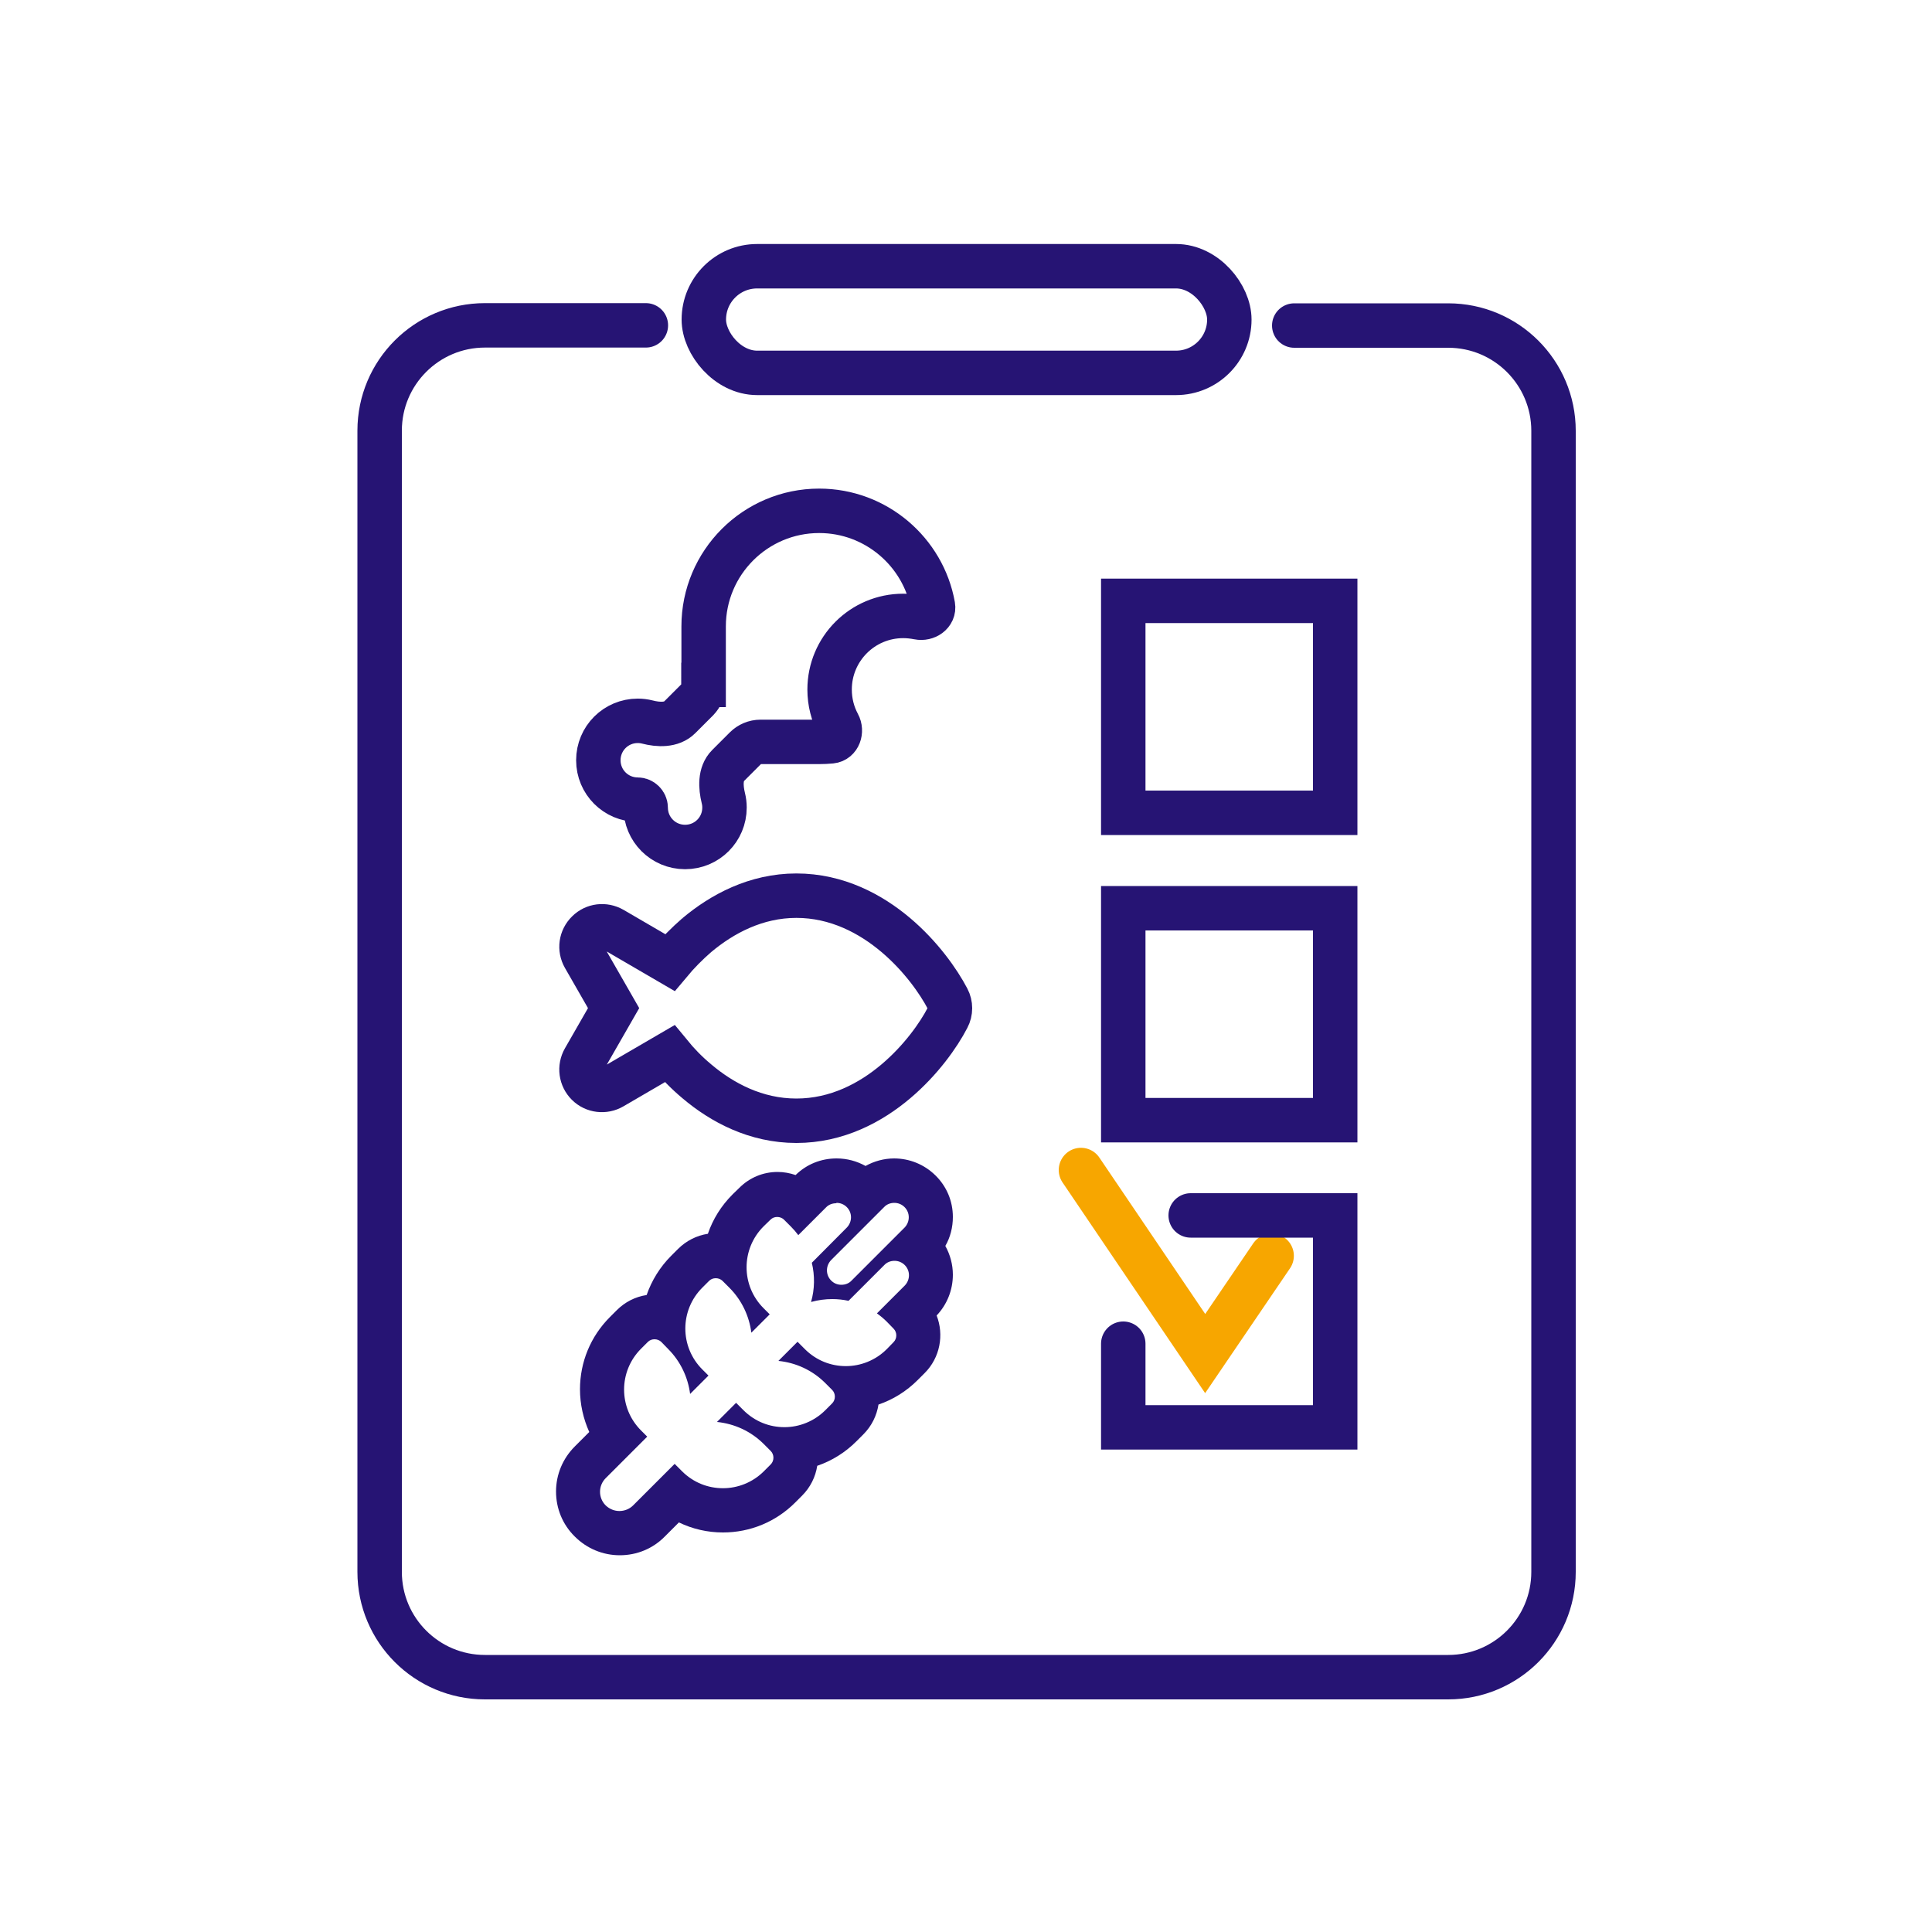 <?xml version="1.0" encoding="UTF-8"?>
<svg id="uuid-06bdabea-adb5-4404-8698-2d87dec613b3" data-name="Ico" xmlns="http://www.w3.org/2000/svg" viewBox="0 0 100 100">
  <defs>
    <style>
      .uuid-ad4c85c4-e915-4165-81d1-3cf6bb9fe274 {
        stroke: #f7a600;
      }

      .uuid-ad4c85c4-e915-4165-81d1-3cf6bb9fe274, .uuid-dd4fe362-2efc-4cd3-bfa8-d320574b5996 {
        fill: none;
        stroke-linecap: round;
        stroke-miterlimit: 10;
        stroke-width: 2.3px;
      }

      .uuid-71499dae-c85c-4d4a-b982-151058f75575 {
        fill: #261474;
      }

      .uuid-dd4fe362-2efc-4cd3-bfa8-d320574b5996 {
        stroke: #261474;
      }
    </style>
  </defs>
  <polyline class="uuid-ad4c85c4-e915-4165-81d1-3cf6bb9fe274" points="55.95 60.56 62.38 70.06 65.82 65"/>
  <path class="uuid-dd4fe362-2efc-4cd3-bfa8-d320574b5996" d="M36.07,48.4c1.3-1.09,3.05-2.04,5.15-2.04s3.85.94,5.15,2.04c1.29,1.09,2.21,2.4,2.68,3.3.16.3.16.67,0,.97-.47.91-1.39,2.21-2.68,3.3-1.3,1.1-3.05,2.04-5.15,2.04s-3.85-.94-5.15-2.04c-.54-.45-1.01-.94-1.41-1.43l-2.97,1.73c-.41.24-.94.18-1.28-.16s-.41-.86-.17-1.28l1.52-2.65-1.52-2.65c-.24-.42-.17-.94.18-1.28.34-.34.86-.4,1.28-.16l2.97,1.73c.4-.48.88-.97,1.41-1.43h0Z"/>
  <path class="uuid-71499dae-c85c-4d4a-b982-151058f75575" d="M46.29,62.26c.19,0,.38.07.53.22.29.29.29.76,0,1.06h0s-2.74,2.74-2.74,2.74c-.14.15-.33.22-.53.22s-.38-.07-.53-.22c-.29-.29-.29-.76,0-1.06l2.74-2.74c.14-.15.33-.22.53-.22M43.3,62.26c.19,0,.38.07.53.22.29.29.29.76,0,1.06l-1.81,1.82c.16.67.15,1.37-.04,2.03.36-.1.73-.15,1.1-.15.28,0,.56.03.84.09l1.85-1.85c.14-.15.33-.22.53-.22.19,0,.38.07.53.22.29.29.29.76,0,1.06l-1.44,1.44c.18.13.35.27.51.43l.35.36c.19.19.19.51,0,.7l-.35.36c-.58.58-1.35.88-2.12.88s-1.53-.29-2.12-.88l-.38-.38-.99.99c.89.09,1.75.47,2.43,1.15l.35.35c.19.19.19.51,0,.7l-.35.35c-.58.58-1.35.88-2.12.88s-1.53-.29-2.12-.88l-.38-.38-.99.99c.89.09,1.75.47,2.43,1.15l.35.35c.19.19.19.51,0,.7l-.35.35c-.58.58-1.35.88-2.12.88s-1.53-.29-2.12-.88l-.38-.38-2.15,2.15c-.19.19-.45.29-.71.29s-.51-.1-.71-.29c-.39-.39-.39-1.02,0-1.41l2.15-2.15-.32-.32c-1.17-1.17-1.17-3.06,0-4.23l.35-.35c.1-.1.22-.14.35-.14s.26.05.35.14l.35.36c.65.65,1.03,1.48,1.14,2.33l.95-.95-.32-.32c-1.17-1.17-1.17-3.06,0-4.23l.35-.35c.1-.1.22-.14.35-.14s.26.05.35.14l.35.35c.65.65,1.03,1.48,1.14,2.33l.95-.95-.32-.32c-1.17-1.17-1.17-3.06,0-4.23l.36-.35c.1-.1.22-.14.35-.14s.26.05.35.14l.35.35c.14.14.27.29.39.45l1.43-1.43c.14-.15.33-.22.53-.22M46.29,59.96h0c-.53,0-1.04.14-1.49.39-.45-.25-.96-.39-1.5-.39h0c-.8,0-1.55.3-2.12.86-.29-.1-.61-.16-.93-.16-.75,0-1.45.29-1.98.82l-.35.34c-.59.59-1.02,1.28-1.28,2.04-.58.09-1.12.36-1.55.79l-.35.35c-.58.58-1.01,1.28-1.27,2.03-.59.09-1.12.36-1.55.79l-.35.35c-1,1-1.55,2.33-1.55,3.74,0,.77.17,1.52.48,2.21l-.75.75c-.62.62-.97,1.45-.97,2.33s.34,1.71.97,2.33c.62.62,1.45.97,2.33.97s1.71-.34,2.33-.97l.73-.73c.7.34,1.48.52,2.28.52,1.41,0,2.74-.55,3.74-1.55l.35-.35c.44-.44.7-.98.79-1.55.76-.26,1.45-.69,2.03-1.27l.35-.35c.44-.44.7-.98.79-1.55.76-.26,1.45-.69,2.03-1.27l.36-.36c.8-.8,1.01-1.98.62-2.98.54-.57.84-1.32.84-2.11,0-.53-.14-1.04-.39-1.49.26-.45.39-.97.39-1.5,0-.82-.32-1.58-.9-2.15-.58-.57-1.34-.88-2.15-.88h0Z"/>
  <path class="uuid-dd4fe362-2efc-4cd3-bfa8-d320574b5996" d="M36.41,35.45c0,.29-.12.56-.32.77l-.91.91c-.42.42-1.1.39-1.68.24-.16-.04-.32-.06-.49-.06-1.13,0-2.04.91-2.04,2.04s.91,2.04,2.04,2.04c.21,0,.41.19.41.41,0,1.13.91,2.04,2.04,2.04s2.04-.91,2.04-2.04c0-.17-.02-.33-.06-.49-.14-.57-.18-1.26.24-1.68l.91-.91c.2-.2.48-.32.77-.32h3.03c.21,0,.42-.01.63-.03.4-.04.56-.53.37-.88-.29-.54-.45-1.15-.45-1.8,0-2.1,1.7-3.81,3.81-3.81.27,0,.53.03.79.08.4.08.82-.2.75-.6-.5-2.79-2.95-4.92-5.89-4.92-3.3,0-5.98,2.68-5.98,5.98v3.03Z"/>
  <path class="uuid-dd4fe362-2efc-4cd3-bfa8-d320574b5996" d="M66.99,16.85h7.97c3.01,0,5.45,2.44,5.45,5.45v59.06c0,3.01-2.44,5.45-5.45,5.45H25.1c-3.01,0-5.45-2.44-5.45-5.45V22.29c0-3.01,2.44-5.45,5.45-5.45h8.33"/>
  <rect class="uuid-dd4fe362-2efc-4cd3-bfa8-d320574b5996" x="58.14" y="31.1" width="10.97" height="10.97"/>
  <rect class="uuid-dd4fe362-2efc-4cd3-bfa8-d320574b5996" x="58.14" y="47.01" width="10.97" height="10.97"/>
  <polyline class="uuid-dd4fe362-2efc-4cd3-bfa8-d320574b5996" points="61.63 62.91 69.11 62.91 69.11 73.88 58.14 73.88 58.14 69.55"/>
  <rect class="uuid-dd4fe362-2efc-4cd3-bfa8-d320574b5996" x="36.43" y="13.78" width="27.2" height="5.52" rx="2.76" ry="2.76"/>
</svg>